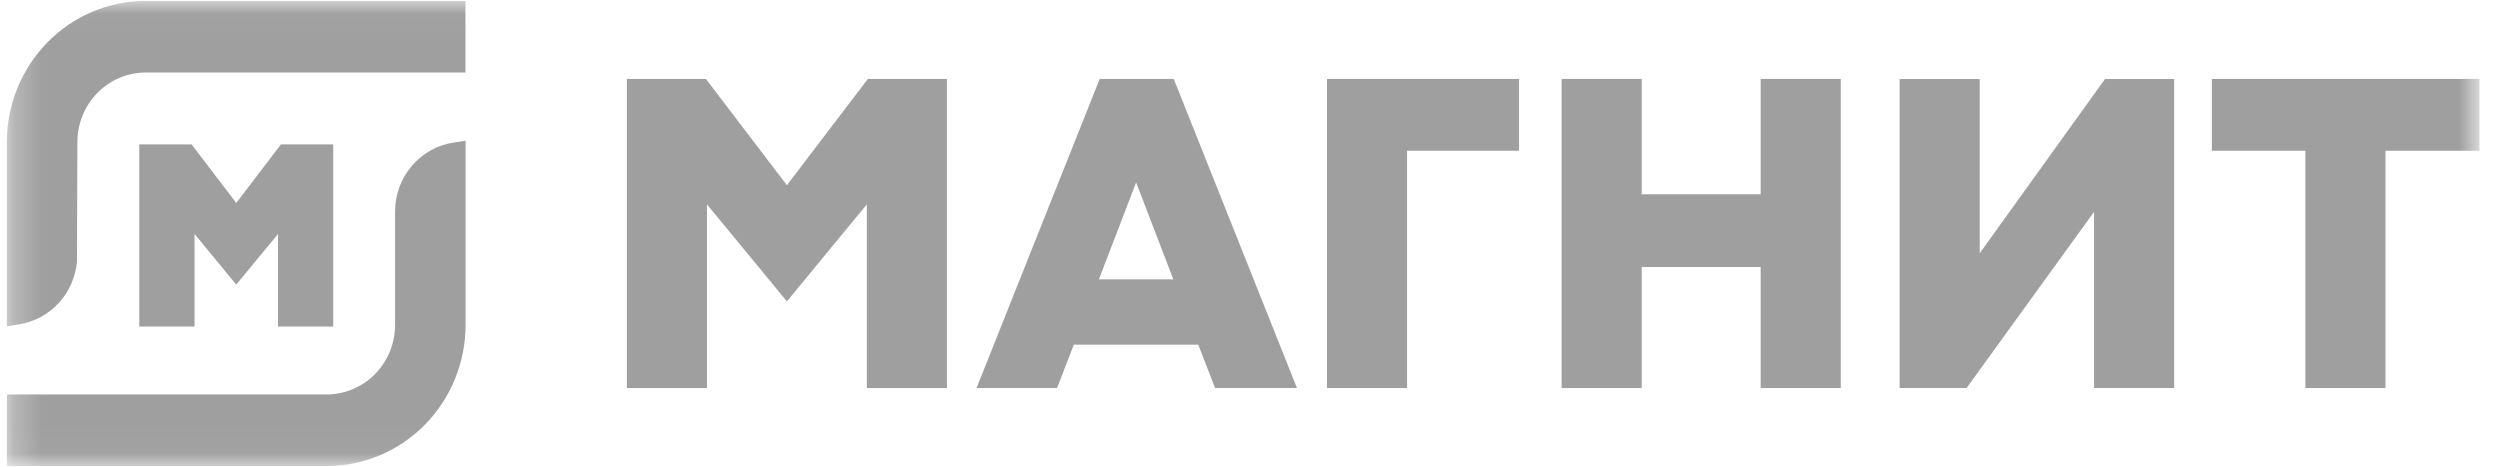 <?xml version="1.0" encoding="UTF-8"?> <svg xmlns="http://www.w3.org/2000/svg" width="91" height="17" viewBox="0 0 91 17" fill="none"> <g id="layer1"> <g id="Clip path group"> <mask id="mask0_12426_171" style="mask-type:luminance" maskUnits="userSpaceOnUse" x="0" y="0" width="91" height="17"> <g id="clip0"> <path id="rect27" d="M90.25 0.034H0.25V16.964H90.25V0.034Z" fill="white"></path> </g> </mask> <g mask="url(#mask0_12426_171)"> <g id="g4"> <path id="path6" d="M48.303 14.125V2.873H55.293V5.487H51.217V14.125H48.303Z" fill="#9F9F9F"></path> <path id="path8" d="M64.088 14.125V9.718H59.758V14.125H56.844V2.873H59.758V7.072H64.088V2.873H67.003V14.125H64.088Z" fill="#9F9F9F"></path> <path id="path10" d="M83.916 14.125V5.487H80.512V2.873H90.253V5.487H86.832V14.125H83.916Z" fill="#9F9F9F"></path> <path id="path12" d="M76.223 14.123V7.712L71.584 14.123H69.147V2.875H72.061V9.219L76.623 2.875H79.139V14.123H76.223Z" fill="#9F9F9F"></path> <path id="path14" d="M31.553 14.125V7.438L28.643 10.97L25.733 7.438V14.125H22.818V2.873H25.695L28.643 6.742L31.591 2.873H34.468V14.125H31.553Z" fill="#9F9F9F"></path> <path id="path16" d="M40 10.168H42.709L41.355 6.64L40 10.168ZM44.228 14.123L43.618 12.547H39.087L38.477 14.123H35.547L40.029 2.873H42.724L47.209 14.123H44.228Z" fill="#9F9F9F"></path> <path id="path18" d="M0.25 5.16C0.253 3.801 0.785 2.498 1.731 1.538C2.677 0.577 3.958 0.036 5.295 0.034H16.943V2.639H5.298C4.641 2.642 4.012 2.908 3.547 3.38C3.083 3.852 2.82 4.492 2.817 5.16L2.802 9.534C2.748 10.094 2.514 10.621 2.135 11.032C1.756 11.443 1.254 11.714 0.708 11.804L0.25 11.876V5.16Z" fill="#9F9F9F"></path> <path id="path20" d="M0.252 16.964V14.359H11.9C12.557 14.355 13.186 14.089 13.651 13.617C14.116 13.144 14.378 12.505 14.381 11.837V7.686C14.384 7.084 14.598 6.502 14.984 6.046C15.37 5.589 15.904 5.286 16.489 5.192L16.947 5.122V11.837C16.944 13.196 16.411 14.498 15.466 15.459C14.52 16.42 13.239 16.961 11.901 16.964H0.252Z" fill="#9F9F9F"></path> <path id="path22" d="M10.119 11.885V8.517L8.6 10.36L7.082 8.517V11.885H5.07V5.257H6.975L8.6 7.388L10.224 5.257H12.129V11.885H10.119Z" fill="#9F9F9F"></path> </g> </g> </g> </g> </svg> 